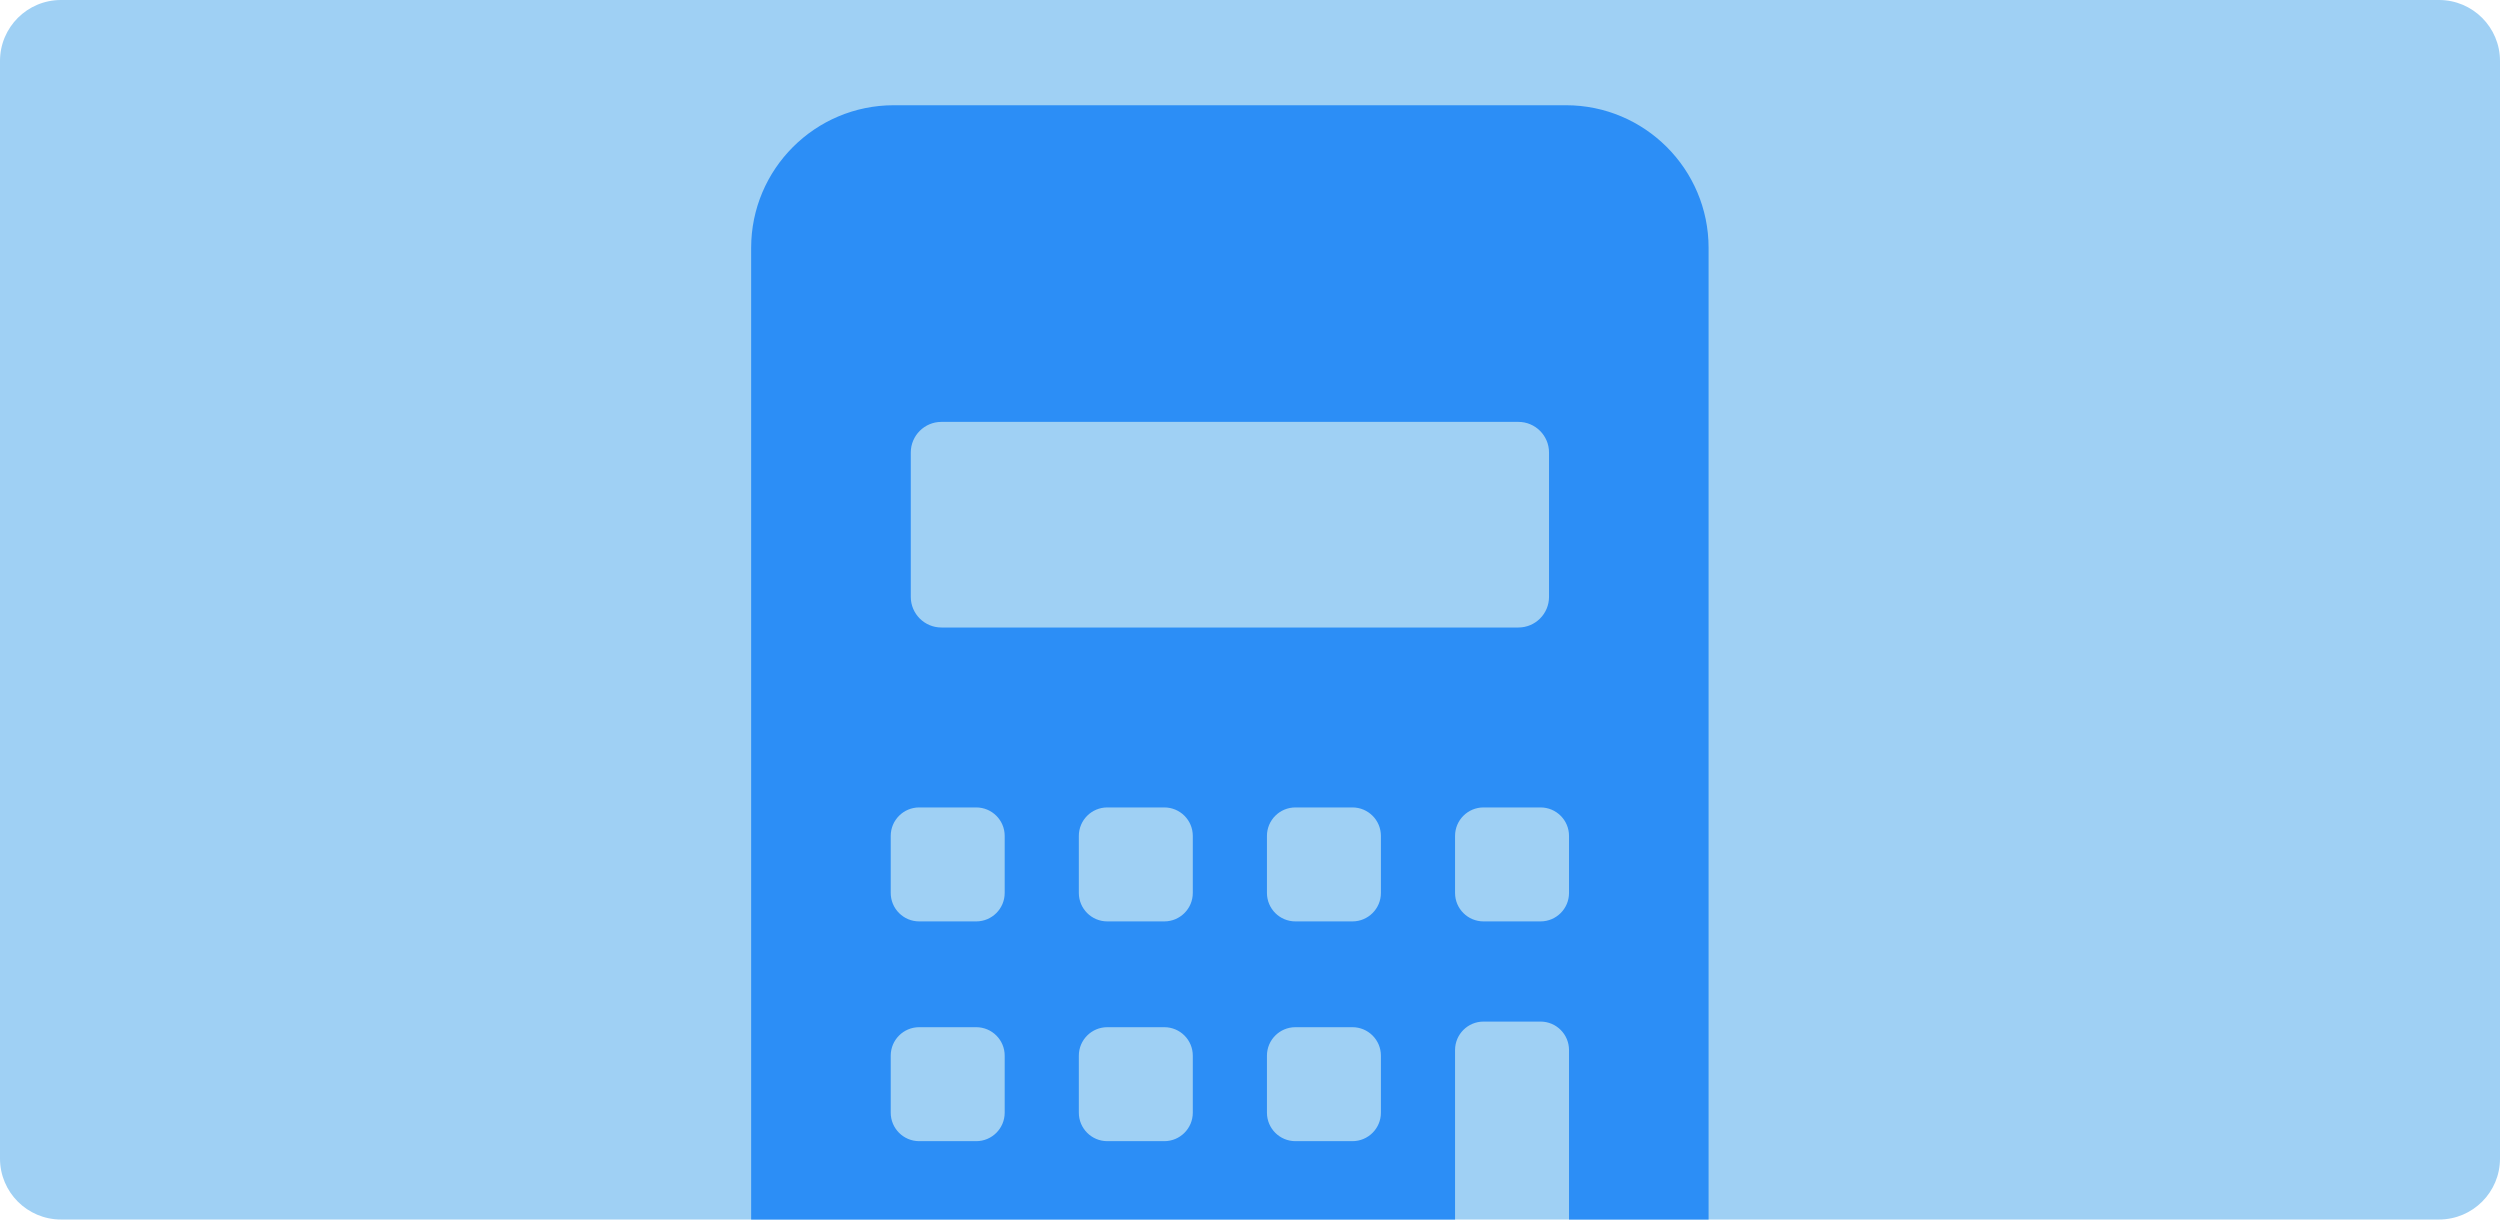 <svg width="410" height="200" viewBox="0 0 410 200" fill="none" xmlns="http://www.w3.org/2000/svg">
<g clip-path="url(#clip0_3905_16)">
<path d="M400 0H10C4.477 0 0 4.477 0 10V190C0 195.523 4.477 200 10 200H400C405.523 200 410 195.523 410 190V10C410 4.477 405.523 0 400 0Z" fill="#9FD0F4"/>
<path fill-rule="evenodd" clip-rule="evenodd" d="M256.819 17.26C269.729 17.26 280.209 27.74 280.209 40.65V225.66C280.209 238.57 269.729 249.05 256.819 249.05H146.579C133.669 249.05 123.189 238.57 123.189 225.66V40.65C123.189 27.74 133.669 17.26 146.579 17.26H256.819ZM252.649 223.61C255.229 223.61 257.319 221.52 257.319 218.94V172.21C257.319 169.63 255.229 167.54 252.649 167.54H243.299C240.719 167.54 238.629 169.63 238.629 172.21V218.94C238.629 221.52 240.719 223.61 243.299 223.61H252.649ZM160.099 223.61C162.679 223.61 164.769 221.52 164.769 218.94V209.59C164.769 207.01 162.679 204.92 160.099 204.92H150.749C148.169 204.92 146.079 207.01 146.079 209.59V218.94C146.079 221.52 148.169 223.61 150.749 223.61H160.099ZM190.949 223.61C193.529 223.61 195.619 221.52 195.619 218.94V209.59C195.619 207.01 193.529 204.92 190.949 204.92H181.599C179.019 204.92 176.929 207.01 176.929 209.59V218.94C176.929 221.52 179.019 223.61 181.599 223.61H190.949ZM221.799 223.61C224.379 223.61 226.469 221.52 226.469 218.94V209.59C226.469 207.01 224.379 204.92 221.799 204.92H212.449C209.869 204.92 207.779 207.01 207.779 209.59V218.94C207.779 221.52 209.869 223.61 212.449 223.61H221.799ZM160.099 187.15C162.679 187.15 164.769 185.06 164.769 182.48V173.13C164.769 170.55 162.679 168.46 160.099 168.46H150.749C148.169 168.46 146.079 170.55 146.079 173.13V182.48C146.079 185.06 148.169 187.15 150.749 187.15H160.099ZM190.949 187.15C193.529 187.15 195.619 185.06 195.619 182.48V173.13C195.619 170.55 193.529 168.46 190.949 168.46H181.599C179.019 168.46 176.929 170.55 176.929 173.13V182.48C176.929 185.06 179.019 187.15 181.599 187.15H190.949ZM221.799 187.15C224.379 187.15 226.469 185.06 226.469 182.48V173.13C226.469 170.55 224.379 168.46 221.799 168.46H212.449C209.869 168.46 207.779 170.55 207.779 173.13V182.48C207.779 185.06 209.869 187.15 212.449 187.15H221.799ZM160.099 151.11C162.679 151.11 164.769 149.02 164.769 146.44V137.09C164.769 134.51 162.679 132.42 160.099 132.42H150.749C148.169 132.42 146.079 134.51 146.079 137.09V146.44C146.079 149.02 148.169 151.11 150.749 151.11H160.099ZM190.949 151.11C193.529 151.11 195.619 149.02 195.619 146.44V137.09C195.619 134.51 193.529 132.42 190.949 132.42H181.599C179.019 132.42 176.929 134.51 176.929 137.09V146.44C176.929 149.02 179.019 151.11 181.599 151.11H190.949ZM221.799 151.11C224.379 151.11 226.469 149.02 226.469 146.44V137.09C226.469 134.51 224.379 132.42 221.799 132.42H212.449C209.869 132.42 207.779 134.51 207.779 137.09V146.44C207.779 149.02 209.869 151.11 212.449 151.11H221.799ZM252.649 151.11C255.229 151.11 257.319 149.02 257.319 146.44V137.09C257.319 134.51 255.229 132.42 252.649 132.42H243.299C240.719 132.42 238.629 134.51 238.629 137.09V146.44C238.629 149.02 240.719 151.11 243.299 151.11H252.649ZM249.019 102.91C251.789 102.91 254.039 100.66 254.039 97.89V74.21C254.039 71.44 251.789 69.19 249.019 69.19H154.389C151.619 69.19 149.369 71.44 149.369 74.21V97.89C149.369 100.66 151.619 102.91 154.389 102.91H249.019Z" fill="#2C8EF6"/>
</g>
<defs>
<clipPath id="clip0_3905_16">
<rect width="410" height="200" fill="white"/>
</clipPath>
</defs>
</svg>
